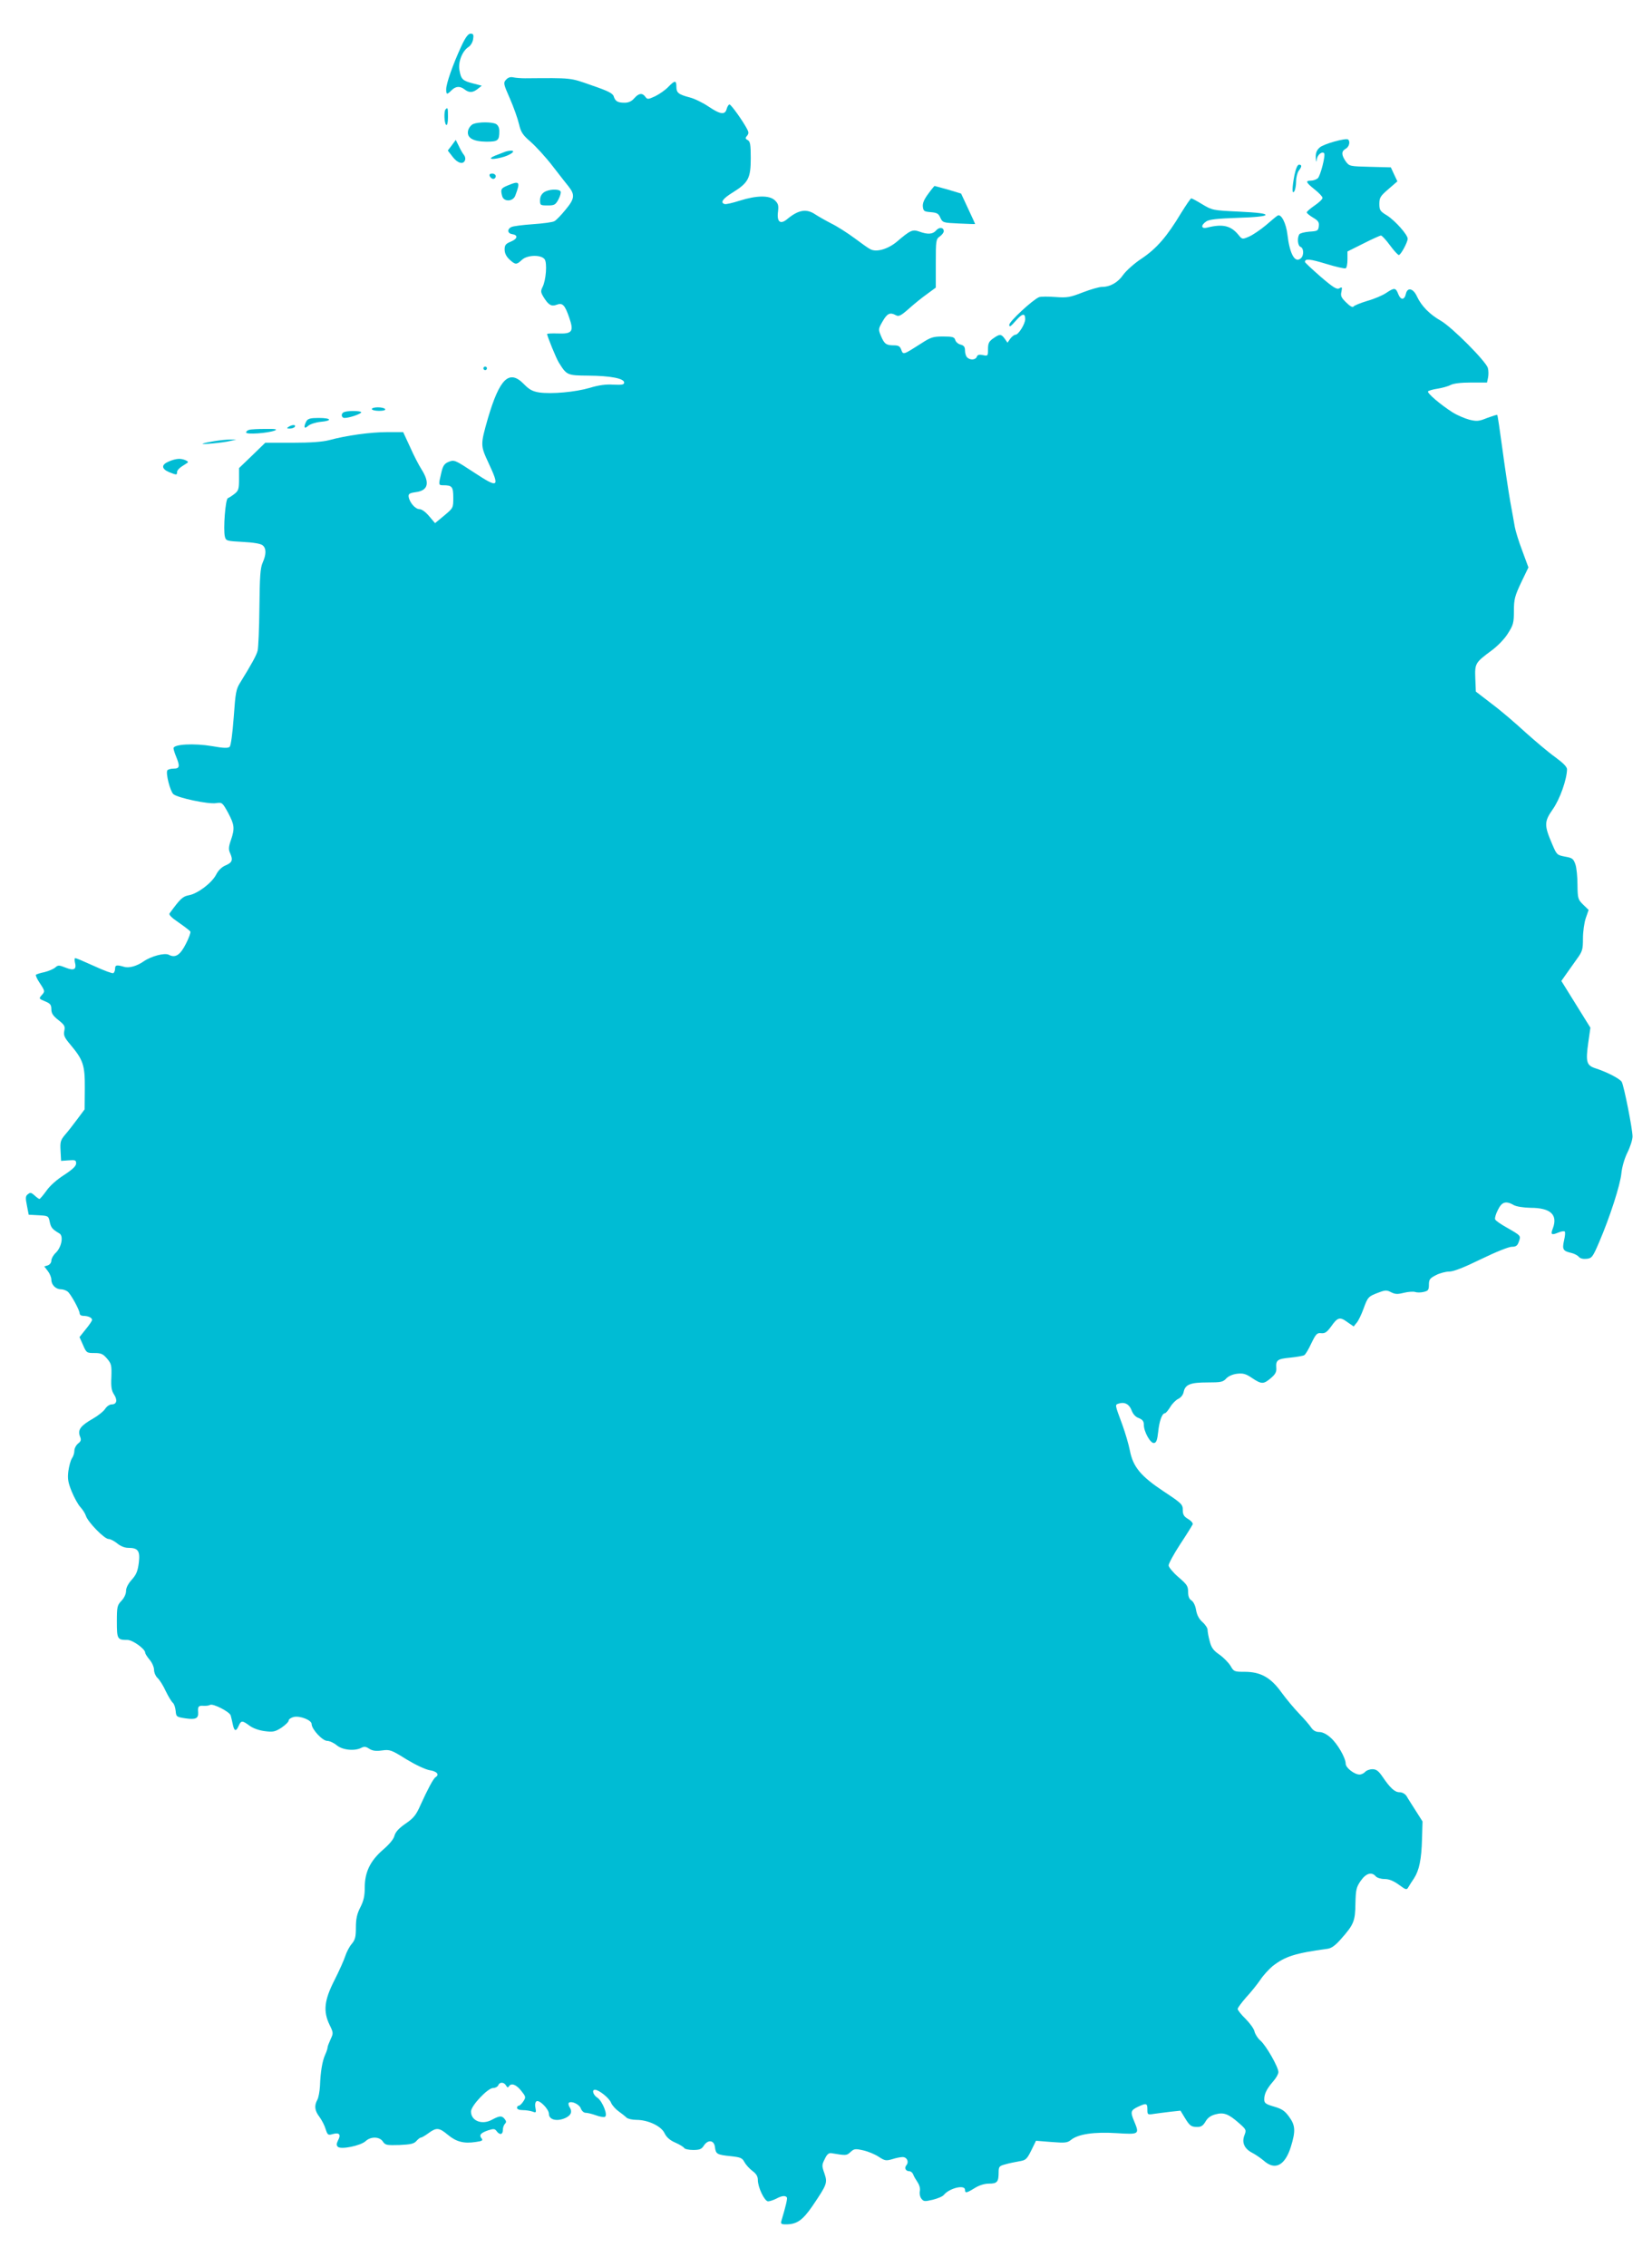 <?xml version="1.0" standalone="no"?>
<!DOCTYPE svg PUBLIC "-//W3C//DTD SVG 20010904//EN"
 "http://www.w3.org/TR/2001/REC-SVG-20010904/DTD/svg10.dtd">
<svg version="1.0" xmlns="http://www.w3.org/2000/svg"
 width="933pt" height="1280pt" viewBox="0 0 933 1280"
 preserveAspectRatio="xMidYMid meet">
<g transform="translate(0,1280) scale(0.1,-0.1)"
fill="#00bcd4" stroke="none">
<path d="M2604 12536 c-47 -102 -84 -208 -84 -240 0 -31 4 -32 30 -6 24 24 48
25 74 5 26 -20 46 -19 74 3 l23 18 -50 13 c-58 15 -67 23 -76 74 -9 45 15 108
50 131 13 8 25 28 27 45 4 25 1 31 -14 31 -14 0 -29 -20 -54 -74z"/>
<path d="M2858 12350 c-16 -18 -15 -23 22 -107 21 -48 44 -113 51 -143 11 -47
21 -62 65 -100 29 -25 86 -87 126 -139 40 -52 81 -104 90 -115 36 -46 33 -69
-17 -129 -25 -31 -54 -61 -64 -66 -10 -6 -64 -13 -122 -17 -57 -4 -112 -11
-121 -16 -25 -12 -22 -36 4 -40 35 -5 32 -26 -6 -42 -30 -12 -36 -20 -36 -45
0 -20 9 -39 27 -56 34 -31 40 -31 71 -2 30 28 108 30 128 3 15 -21 8 -118 -12
-157 -11 -22 -10 -30 5 -55 28 -46 45 -56 74 -45 34 13 47 0 72 -73 27 -78 17
-92 -64 -89 -33 1 -61 0 -61 -3 0 -12 51 -137 66 -161 45 -72 47 -73 168 -74
124 -1 201 -16 201 -39 0 -12 -12 -14 -61 -12 -42 3 -84 -3 -133 -18 -82 -24
-215 -36 -286 -26 -37 6 -56 16 -86 47 -83 85 -137 33 -204 -195 -42 -148 -42
-151 4 -250 65 -139 57 -145 -80 -55 -113 74 -113 74 -148 60 -22 -10 -30 -22
-39 -62 -16 -68 -16 -69 12 -69 49 0 56 -8 56 -70 0 -58 0 -58 -51 -101 l-52
-43 -33 39 c-20 24 -42 40 -55 40 -23 0 -56 37 -61 70 -2 16 4 21 40 26 70 9
81 52 33 128 -16 25 -46 83 -66 129 l-38 82 -91 0 c-94 0 -230 -19 -326 -45
-38 -10 -104 -15 -209 -15 l-153 0 -74 -72 -74 -71 0 -63 c0 -55 -3 -65 -26
-83 -14 -11 -30 -21 -37 -24 -14 -4 -27 -176 -17 -217 6 -24 10 -25 102 -30
59 -3 101 -10 111 -19 22 -17 21 -52 0 -99 -13 -30 -16 -77 -18 -252 -1 -118
-6 -228 -10 -244 -7 -27 -34 -76 -97 -178 -25 -39 -28 -57 -38 -198 -7 -94
-16 -160 -23 -167 -9 -8 -33 -8 -100 4 -100 17 -217 11 -217 -12 0 -7 7 -29
15 -48 22 -54 20 -67 -14 -67 -17 0 -33 -5 -36 -10 -10 -16 16 -118 34 -134
23 -21 198 -58 241 -51 34 5 36 4 68 -54 36 -68 39 -88 16 -155 -13 -37 -14
-53 -5 -72 18 -40 13 -54 -24 -70 -22 -9 -42 -28 -54 -52 -24 -47 -104 -108
-154 -117 -35 -7 -47 -17 -109 -102 -6 -8 10 -24 51 -52 33 -23 62 -45 66 -51
3 -5 -8 -36 -25 -69 -32 -64 -60 -82 -97 -62 -23 12 -99 -8 -141 -37 -39 -27
-83 -40 -112 -31 -41 12 -50 10 -50 -10 0 -11 -4 -22 -10 -26 -5 -3 -54 15
-108 40 -55 25 -102 45 -107 45 -4 0 -5 -10 -2 -23 11 -41 -5 -50 -52 -31 -38
15 -43 15 -59 1 -10 -9 -37 -20 -60 -26 -24 -5 -46 -12 -49 -15 -3 -3 6 -24
21 -46 31 -47 31 -48 10 -71 -15 -17 -14 -19 20 -33 30 -12 36 -20 36 -45 0
-22 9 -37 40 -61 34 -27 39 -35 33 -61 -5 -25 1 -38 34 -77 73 -87 83 -116 82
-248 l-1 -118 -41 -55 c-23 -31 -54 -71 -70 -89 -25 -30 -28 -40 -25 -90 l3
-57 42 3 c38 3 43 1 43 -17 0 -15 -20 -34 -67 -65 -40 -25 -82 -62 -101 -90
-18 -25 -36 -46 -39 -46 -4 0 -16 9 -28 20 -18 16 -24 18 -37 7 -14 -10 -15
-20 -6 -64 l10 -52 56 -3 c55 -3 56 -4 63 -38 7 -32 14 -41 55 -65 24 -15 11
-79 -22 -110 -13 -12 -24 -32 -24 -43 0 -12 -9 -23 -20 -27 l-20 -6 20 -26
c11 -14 20 -36 20 -49 0 -29 25 -54 54 -54 12 0 29 -6 38 -13 18 -14 68 -105
68 -124 0 -7 9 -13 19 -13 28 0 51 -10 51 -23 0 -5 -16 -29 -36 -53 l-35 -44
20 -45 c19 -44 21 -45 65 -45 37 0 48 -5 71 -32 24 -28 26 -38 24 -103 -3 -56
1 -78 15 -99 21 -32 15 -56 -13 -56 -12 0 -28 -11 -37 -25 -9 -14 -40 -39 -70
-56 -68 -39 -86 -62 -73 -98 9 -21 7 -29 -10 -42 -12 -10 -21 -28 -21 -41 0
-13 -6 -32 -14 -43 -7 -11 -16 -43 -20 -72 -5 -43 -2 -63 19 -115 14 -34 36
-74 49 -88 13 -14 27 -36 31 -49 11 -35 104 -131 128 -131 10 0 32 -11 49 -25
18 -15 42 -25 62 -25 56 0 68 -17 60 -84 -6 -47 -14 -67 -39 -95 -21 -23 -33
-46 -33 -64 0 -17 -10 -39 -26 -56 -24 -25 -26 -34 -26 -118 0 -99 3 -103 60
-103 29 0 100 -51 100 -72 0 -6 11 -23 25 -40 14 -16 25 -42 25 -57 0 -15 9
-36 20 -46 11 -10 32 -43 46 -74 15 -31 33 -60 40 -66 7 -5 14 -26 16 -45 3
-34 4 -35 57 -43 56 -8 72 0 70 33 -3 34 2 40 29 38 15 -1 32 1 38 5 16 10
112 -39 117 -60 3 -10 8 -33 12 -51 8 -38 18 -41 33 -7 14 31 20 31 61 1 20
-15 54 -27 86 -31 46 -6 58 -4 94 19 22 15 41 33 41 40 0 8 13 17 29 21 36 8
101 -18 101 -40 0 -29 61 -95 88 -95 13 0 37 -11 54 -25 32 -27 102 -34 139
-14 16 8 26 7 45 -6 18 -11 37 -14 72 -9 44 6 52 3 137 -50 53 -32 108 -58
133 -62 40 -6 55 -25 32 -39 -13 -8 -45 -69 -85 -157 -25 -57 -39 -74 -84
-105 -38 -26 -57 -47 -63 -68 -4 -19 -29 -49 -64 -79 -73 -63 -104 -127 -104
-214 0 -47 -6 -75 -25 -112 -19 -37 -25 -65 -25 -114 0 -53 -4 -69 -24 -93
-13 -15 -29 -46 -36 -68 -7 -22 -34 -83 -61 -136 -58 -114 -65 -176 -27 -254
21 -43 21 -46 5 -80 -9 -20 -17 -40 -17 -46 0 -6 -6 -25 -14 -42 -16 -36 -26
-96 -29 -177 -2 -30 -8 -65 -15 -77 -18 -33 -15 -61 12 -96 13 -18 29 -48 35
-69 11 -34 14 -36 41 -28 37 10 47 -3 29 -36 -9 -19 -10 -27 -1 -36 17 -17
129 6 157 32 29 27 78 26 97 -2 14 -21 22 -22 94 -20 64 3 82 7 96 23 9 10 20
19 25 19 5 0 24 11 43 25 45 33 60 32 110 -10 47 -39 90 -50 156 -40 37 5 43
9 34 20 -16 19 -6 31 37 46 31 10 38 9 48 -5 17 -23 35 -20 35 7 0 13 5 28 12
35 8 8 8 15 -2 27 -16 20 -28 19 -73 -5 -56 -30 -117 -5 -117 47 0 33 95 133
125 133 13 0 25 7 29 15 7 20 33 19 44 -1 6 -11 11 -13 16 -5 13 21 41 11 69
-24 27 -34 28 -37 13 -60 -9 -14 -21 -25 -26 -25 -6 0 -10 -6 -10 -12 0 -8 13
-13 33 -13 17 0 42 -4 54 -8 21 -8 22 -6 17 21 -4 18 -1 32 6 37 16 10 70 -44
70 -71 0 -34 46 -45 94 -23 31 15 39 34 24 59 -7 10 -9 22 -6 26 14 13 59 -7
68 -31 5 -14 17 -25 27 -25 10 0 36 -6 58 -14 21 -8 45 -12 51 -9 19 7 -13 88
-42 108 -24 15 -33 45 -14 45 22 0 80 -46 91 -73 6 -15 26 -37 43 -49 17 -12
37 -28 44 -35 7 -7 33 -13 56 -13 66 0 140 -35 159 -75 11 -23 30 -40 60 -53
25 -11 48 -25 51 -31 4 -6 27 -11 51 -11 37 0 48 5 61 26 24 35 58 29 62 -11
5 -38 11 -42 89 -50 55 -6 65 -10 77 -33 8 -15 28 -37 45 -50 22 -16 31 -31
31 -51 0 -42 38 -121 58 -121 9 0 30 7 46 15 31 17 52 19 60 7 4 -6 -6 -49
-30 -129 -6 -20 -3 -23 25 -23 61 0 94 23 149 103 84 124 86 131 68 185 -15
42 -15 48 2 81 12 26 22 35 37 33 84 -14 86 -14 108 6 20 19 27 20 72 10 27
-6 66 -22 87 -36 35 -23 42 -24 77 -14 21 7 47 12 59 12 24 0 37 -27 21 -46
-13 -16 -4 -34 17 -34 8 0 17 -8 21 -17 3 -10 15 -30 25 -45 11 -17 16 -36 13
-50 -3 -13 0 -31 8 -42 13 -17 18 -18 65 -7 28 7 57 19 63 28 32 38 119 59
119 28 0 -20 8 -19 55 10 26 16 55 25 81 25 46 0 54 10 54 65 0 31 4 35 38 44
20 6 55 13 78 17 37 6 43 11 68 61 l27 55 87 -7 c78 -6 90 -5 112 13 41 32
130 45 257 37 128 -8 129 -7 98 68 -22 52 -19 61 20 80 49 23 55 22 55 -14 0
-30 1 -31 38 -25 20 3 62 8 93 12 l56 6 23 -38 c29 -48 37 -54 73 -54 21 0 32
8 45 30 12 21 29 34 56 41 47 13 74 3 133 -49 41 -36 43 -39 31 -69 -16 -42 0
-76 44 -99 18 -9 48 -30 66 -45 63 -56 119 -27 152 78 28 90 26 122 -10 171
-24 33 -40 44 -85 57 -48 14 -55 20 -55 41 0 31 14 59 51 102 16 18 29 41 29
52 0 28 -70 151 -102 178 -14 12 -29 35 -33 51 -3 15 -26 47 -50 71 -25 24
-45 50 -45 56 0 7 22 36 48 66 27 29 63 74 80 99 17 26 49 60 69 77 71 55 126
73 310 98 23 3 45 19 78 57 71 80 79 100 80 199 2 78 5 92 30 128 30 43 62 52
85 25 7 -8 29 -15 49 -15 26 0 50 -10 81 -32 41 -30 44 -31 54 -14 6 10 20 33
32 50 29 45 42 106 45 221 l3 100 -38 60 c-21 33 -45 70 -52 83 -9 13 -24 22
-40 22 -27 0 -53 24 -97 89 -22 32 -35 41 -56 41 -16 0 -34 -7 -41 -15 -7 -8
-21 -15 -32 -15 -29 0 -78 38 -78 61 0 33 -47 114 -85 147 -22 20 -46 32 -64
32 -19 0 -34 8 -45 24 -9 14 -39 49 -68 79 -29 30 -74 84 -101 121 -60 84
-118 116 -207 116 -58 0 -62 1 -80 33 -11 18 -39 47 -63 64 -35 24 -46 40 -55
76 -7 25 -12 54 -12 64 0 10 -13 30 -29 44 -19 17 -31 39 -36 68 -4 25 -15 47
-26 54 -13 8 -19 23 -19 49 0 32 -7 42 -55 83 -30 26 -55 56 -55 66 0 10 29
64 65 119 37 56 68 106 71 113 2 7 -9 20 -26 30 -24 14 -30 25 -30 51 0 31 -7
38 -107 104 -131 87 -174 139 -192 232 -7 35 -26 100 -42 144 -44 119 -43 113
-20 121 33 10 59 -4 72 -39 8 -21 22 -37 40 -43 22 -9 29 -18 29 -38 0 -40 38
-107 58 -103 13 2 18 18 23 63 6 60 22 105 38 105 5 0 18 16 30 35 11 19 32
40 45 46 15 7 28 23 31 40 9 42 39 53 135 53 74 0 87 2 105 22 12 13 36 24 61
27 34 4 50 0 85 -24 54 -36 65 -36 107 0 25 21 32 35 30 57 -3 44 6 51 79 58
38 4 73 10 79 14 7 4 25 34 40 67 26 53 32 60 56 57 21 -2 32 6 55 37 37 53
50 57 92 26 l36 -25 17 21 c10 11 27 47 39 80 24 66 27 69 86 91 37 14 45 14
70 1 22 -11 36 -12 71 -3 24 6 53 8 63 5 11 -4 33 -4 49 0 26 6 30 11 30 41 0
29 5 36 40 54 21 11 55 20 75 20 24 0 83 23 179 70 82 40 157 70 174 70 24 0
32 6 40 29 12 34 13 33 -71 81 -32 18 -61 38 -63 45 -3 7 4 31 16 54 22 45 45
52 90 26 15 -8 53 -14 94 -15 113 0 155 -39 126 -116 -14 -35 -8 -40 30 -24
17 7 34 10 37 6 4 -3 2 -26 -4 -51 -11 -50 -6 -59 42 -70 17 -4 35 -14 42 -22
7 -9 24 -13 43 -11 30 3 35 9 71 93 61 142 120 325 126 390 4 37 17 82 34 117
16 32 29 73 29 91 0 41 -48 284 -61 308 -9 17 -83 56 -152 78 -47 16 -52 37
-37 144 l12 84 -82 132 -82 132 26 37 c14 20 42 59 61 86 32 44 35 54 35 117
0 37 7 89 16 115 l16 46 -31 30 c-29 29 -31 34 -32 112 0 44 -5 97 -12 116
-11 31 -17 36 -58 43 -46 9 -47 10 -73 71 -46 107 -45 127 4 197 40 57 79 168
80 225 0 14 -22 36 -67 69 -38 27 -112 90 -167 139 -54 50 -139 123 -190 161
l-91 70 -3 74 c-3 85 -1 89 92 158 33 24 74 66 92 96 30 47 34 59 34 127 0 66
5 84 41 161 l41 85 -35 95 c-20 52 -38 112 -42 134 -4 22 -15 87 -26 145 -10
58 -30 190 -44 295 -14 104 -27 191 -29 192 -2 2 -27 -6 -57 -17 -46 -19 -59
-20 -100 -10 -26 7 -69 25 -96 42 -66 42 -144 108 -138 118 3 4 26 11 52 15
26 4 60 13 75 21 17 9 59 14 117 14 l89 0 6 28 c3 15 3 39 -1 54 -11 38 -203
231 -266 267 -63 36 -109 83 -134 136 -21 47 -54 55 -63 16 -8 -36 -29 -37
-43 -2 -14 37 -22 38 -68 7 -19 -13 -67 -34 -107 -45 -39 -12 -74 -26 -78 -32
-4 -7 -20 2 -40 22 -29 28 -34 38 -28 62 5 26 4 28 -12 19 -14 -8 -34 4 -106
66 -48 42 -88 79 -88 83 0 20 28 17 120 -11 55 -17 105 -28 110 -25 6 3 10 26
10 50 l0 45 90 45 c49 25 94 45 99 45 6 0 29 -25 51 -55 22 -30 45 -55 50 -55
11 0 50 72 50 92 0 23 -71 102 -116 131 -40 24 -44 31 -44 66 0 35 6 44 51 83
l51 44 -19 40 -18 39 -117 3 c-116 3 -117 3 -138 31 -25 37 -25 57 0 71 19 10
27 40 14 52 -11 11 -140 -25 -161 -45 -17 -15 -23 -31 -22 -56 2 -29 3 -31 6
-9 4 24 29 45 41 33 10 -9 -21 -130 -36 -142 -9 -7 -26 -13 -39 -13 -32 0 -28
-10 22 -50 24 -19 44 -40 44 -47 1 -7 -19 -26 -44 -43 -25 -17 -45 -35 -45
-39 0 -5 16 -18 36 -30 29 -17 35 -26 32 -49 -3 -25 -7 -27 -53 -30 -27 -2
-53 -9 -57 -15 -13 -21 -9 -65 7 -71 19 -7 20 -50 1 -65 -33 -28 -62 25 -75
134 -7 63 -35 119 -55 108 -6 -3 -36 -28 -67 -55 -31 -26 -74 -55 -95 -64 -37
-16 -39 -16 -59 9 -43 53 -89 64 -177 42 -35 -9 -38 13 -5 35 16 11 63 16 176
20 102 3 156 9 158 16 3 8 -42 14 -148 19 -149 7 -153 8 -208 41 -31 19 -59
34 -63 34 -4 0 -29 -37 -57 -82 -81 -135 -139 -201 -222 -257 -43 -28 -88 -69
-105 -92 -30 -44 -74 -69 -121 -69 -15 0 -64 -14 -108 -31 -72 -28 -88 -31
-155 -26 -41 3 -82 3 -92 -1 -36 -15 -168 -137 -168 -156 0 -15 8 -10 36 22
37 43 54 46 54 10 0 -27 -38 -88 -55 -88 -7 0 -20 -10 -29 -22 l-16 -23 -16
23 c-20 27 -28 27 -65 1 -24 -17 -29 -28 -29 -60 0 -39 -1 -40 -29 -34 -21 4
-30 2 -34 -9 -7 -19 -38 -21 -55 -4 -7 7 -12 24 -12 39 0 20 -6 28 -24 33 -14
3 -28 15 -31 26 -5 17 -15 20 -69 20 -56 0 -69 -4 -123 -39 -102 -65 -102 -66
-113 -36 -7 20 -16 25 -42 25 -43 0 -54 8 -73 54 -15 36 -15 39 10 82 26 45
42 52 75 34 16 -9 29 -2 73 37 30 27 76 64 103 83 l49 36 0 137 c0 130 1 137
23 152 12 9 22 22 22 29 0 23 -26 25 -43 5 -19 -22 -47 -24 -94 -7 -39 14 -51
9 -127 -56 -51 -43 -117 -62 -151 -43 -11 5 -51 34 -90 63 -38 28 -97 66 -130
82 -33 17 -73 40 -90 51 -50 34 -95 27 -159 -26 -39 -33 -60 -16 -52 43 4 34
1 45 -18 63 -30 29 -103 28 -198 -2 -41 -13 -79 -22 -86 -19 -26 8 -10 31 49
67 85 53 99 79 99 192 0 76 -3 94 -17 102 -14 7 -15 12 -4 24 10 13 10 20 0
39 -25 47 -90 138 -99 138 -5 0 -12 -11 -16 -25 -9 -35 -35 -32 -102 13 -31
21 -79 45 -107 52 -64 17 -75 26 -75 61 0 37 -9 36 -46 -2 -16 -17 -49 -40
-73 -52 -41 -19 -45 -19 -56 -4 -17 24 -38 21 -63 -8 -15 -17 -32 -25 -54 -25
-40 0 -53 8 -62 36 -5 17 -33 31 -124 62 -125 44 -108 42 -377 40 -22 0 -51 2
-65 5 -17 4 -30 0 -42 -13z"/>
<path d="M2517 12183 c-11 -10 -8 -81 3 -88 6 -4 10 13 10 44 0 52 -1 56 -13
44z"/>
<path d="M2673 12100 c-12 -5 -25 -21 -29 -36 -10 -41 25 -63 102 -64 67 0 74
6 74 60 0 19 -7 33 -19 40 -24 12 -97 12 -128 0z"/>
<path d="M2552 11980 l-23 -30 27 -35 c28 -37 61 -46 70 -20 4 8 1 21 -5 29
-7 8 -20 30 -29 50 l-18 36 -22 -30z"/>
<path d="M2845 11940 c-11 -4 -33 -13 -49 -19 -44 -18 -23 -25 33 -11 52 12
91 41 55 39 -11 0 -28 -4 -39 -9z"/>
<path d="M7311 11813 c-14 -72 -15 -114 -1 -93 5 8 10 33 10 56 0 22 7 49 15
60 18 24 19 34 1 34 -8 0 -17 -21 -25 -57z"/>
<path d="M2766 11805 c4 -8 12 -15 20 -15 8 0 14 7 14 15 0 8 -9 15 -20 15
-13 0 -18 -5 -14 -15z"/>
<path d="M2868 11753 c-39 -16 -42 -22 -32 -60 9 -34 61 -32 74 2 30 79 25 86
-42 58z"/>
<path d="M5242 11705 c-23 -31 -32 -52 -30 -72 3 -25 7 -28 45 -31 35 -3 44
-8 54 -32 13 -27 15 -28 104 -32 49 -2 91 -4 92 -3 1 0 -17 39 -39 86 l-40 86
-73 22 c-40 11 -75 21 -77 21 -1 0 -18 -20 -36 -45z"/>
<path d="M3072 11714 c-14 -10 -22 -25 -22 -45 0 -28 2 -29 43 -29 38 0 44 3
61 34 10 19 15 39 12 45 -10 16 -68 13 -94 -5z"/>
<path d="M2730 10720 c0 -5 5 -10 10 -10 6 0 10 5 10 10 0 6 -4 10 -10 10 -5
0 -10 -4 -10 -10z"/>
<path d="M2100 10490 c0 -5 18 -10 41 -10 24 0 38 4 34 10 -3 6 -22 10 -41 10
-19 0 -34 -4 -34 -10z"/>
<path d="M1943 10473 c-19 -7 -16 -33 3 -33 27 0 94 23 94 32 0 9 -76 10 -97
1z"/>
<path d="M1730 10421 c-17 -33 -12 -46 10 -26 11 10 42 20 70 23 69 6 63 22
-10 22 -48 0 -61 -4 -70 -19z"/>
<path d="M1630 10390 c-12 -8 -11 -10 7 -10 12 0 25 5 28 10 8 13 -15 13 -35
0z"/>
<path d="M1408 10373 c-10 -2 -18 -9 -18 -15 0 -13 124 -4 162 11 17 7 4 10
-52 9 -41 0 -83 -2 -92 -5z"/>
<path d="M1210 10309 c-30 -5 -59 -11 -65 -14 -15 -7 115 5 155 15 l35 8 -35
0 c-19 0 -60 -4 -90 -9z"/>
<path d="M953 10194 c-43 -18 -42 -41 2 -60 43 -17 45 -17 45 1 0 8 12 22 28
32 15 9 29 19 32 21 9 7 -26 22 -50 21 -14 0 -40 -7 -57 -15z"/>
</g>
</svg>
